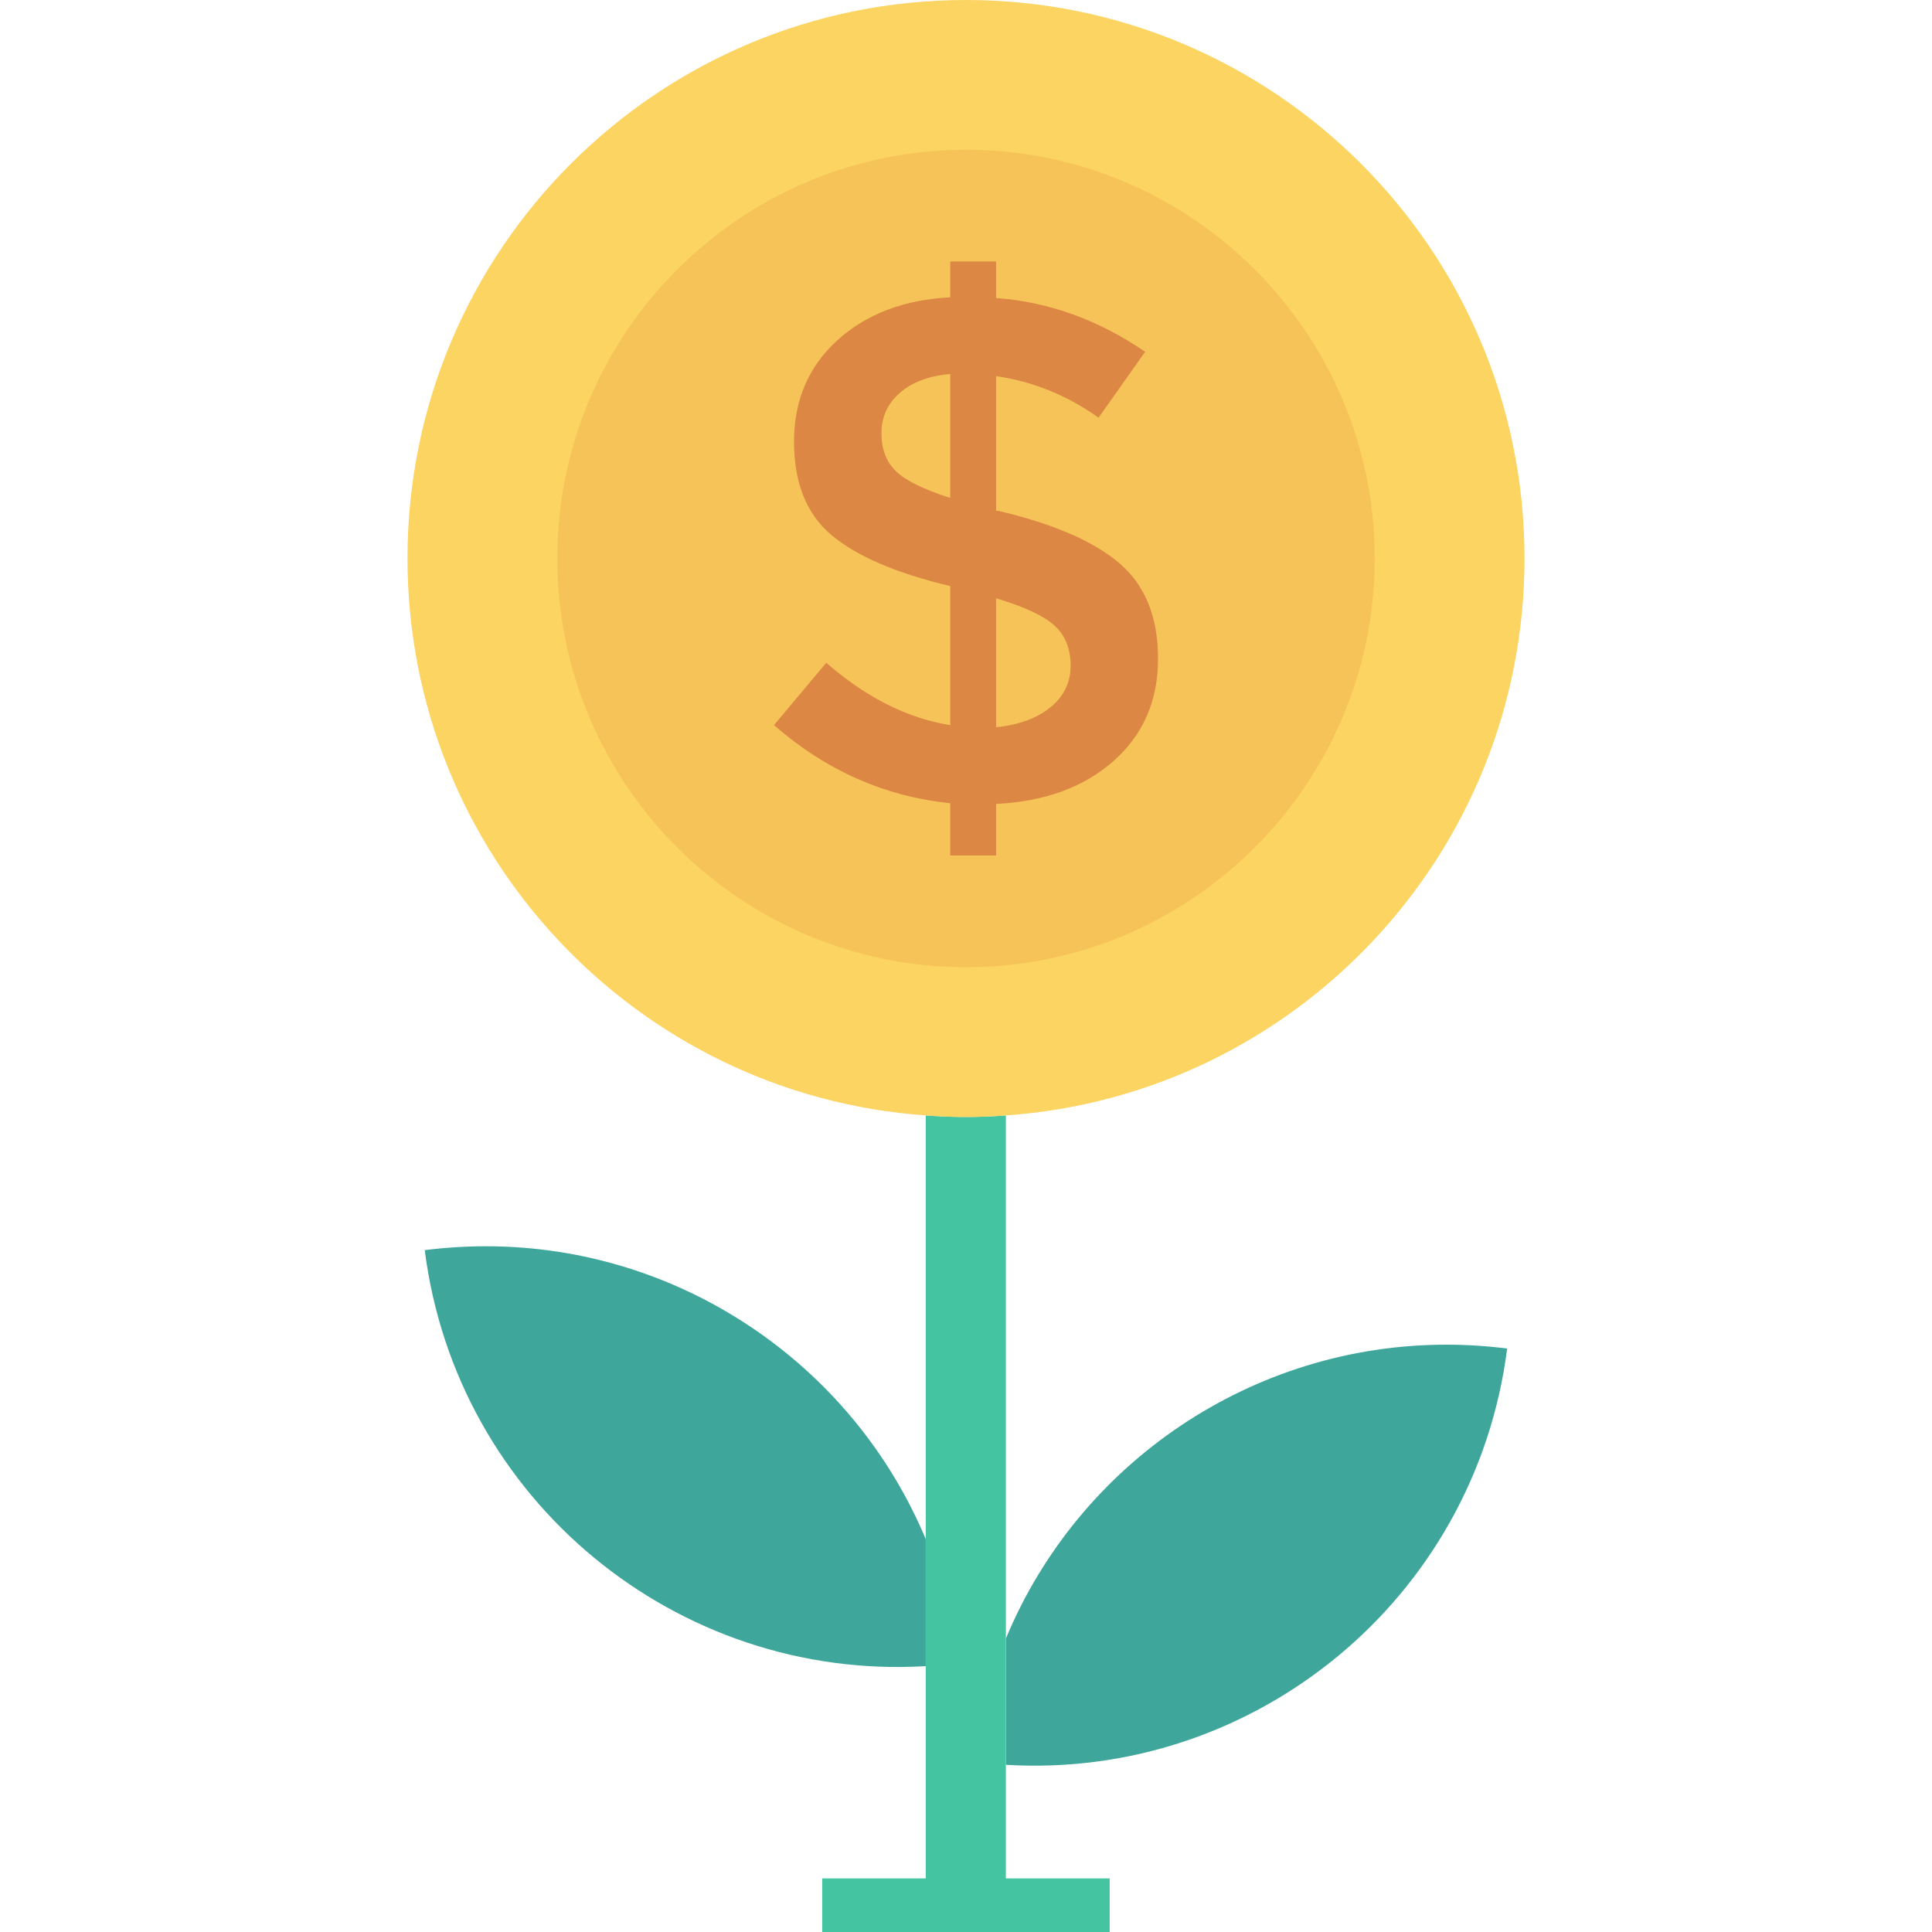 <?xml version="1.0" encoding="iso-8859-1"?>
<!-- Generator: Adobe Illustrator 19.0.0, SVG Export Plug-In . SVG Version: 6.00 Build 0)  -->
<svg version="1.1" id="Capa_1" xmlns="http://www.w3.org/2000/svg" xmlns:xlink="http://www.w3.org/1999/xlink" x="0px" y="0px"
	 viewBox="0 0 468.293 468.293" style="enable-background:new 0 0 468.293 468.293;" xml:space="preserve">
<g>
	<path style="fill:#3EA69B;" d="M224.392,373.074v30.782c-60.254,3.559-113.702-40.086-121.444-100.839
		c4.995-0.624,9.928-0.936,14.861-0.936C164.763,302.08,206.659,330.677,224.392,373.074z"/>
	<path style="fill:#3EA69B;" d="M365.317,326.868c-7.742,60.753-61.253,104.523-121.506,100.902v-30.595
		c17.67-42.583,59.692-71.243,106.771-71.243C355.452,325.932,360.384,326.244,365.317,326.868z"/>
</g>
<path style="fill:#44C4A1;" d="M268.974,455.306v12.987h-69.682v-12.987h25.101V270.361c3.247,0.25,6.494,0.375,9.74,0.375
	c3.247,0,6.431-0.125,9.678-0.375v184.944H268.974z"/>
<path style="fill:#FCD462;" d="M369.523,135.344c0,71.527-55.459,130.096-125.69,135.02c-3.239,0.259-6.479,0.389-9.718,0.389
	c-3.239,0-6.479-0.13-9.718-0.389C154.23,265.439,98.77,206.87,98.77,135.344C98.77,60.578,159.413,0,234.114,0
	C308.88,0,369.523,60.578,369.523,135.344z"/>
<path style="fill:#F6C358;" d="M234.148,234.445c-54.627,0-99.069-44.447-99.069-99.075s44.442-99.069,99.069-99.069
	s99.069,44.442,99.069,99.069S288.775,234.445,234.148,234.445z"/>
<path style="fill:#DC8744;" d="M230.331,207.366v-12.679c-15.874-1.618-30.122-7.93-42.73-18.927l12.679-15.11
	c9.725,8.453,19.732,13.485,30.051,15.11v-33.698c-13.089-3.124-22.672-7.237-28.75-12.333c-6.078-5.096-9.117-12.651-9.117-22.665
	c0-10.015,3.491-18.206,10.502-24.581c7.011-6.368,16.128-9.838,27.365-10.417V63.38h11.11v8.856
	c12.736,0.933,24.778,5.272,36.129,13.032l-11.294,15.98c-7.647-5.442-15.916-8.799-24.835-10.078v32.652h0.523
	c13.315,3.131,23.096,7.357,29.344,12.679c6.262,5.329,9.386,13.061,9.386,23.188c0,10.135-3.59,18.39-10.771,24.75
	c-7.181,6.375-16.665,9.845-28.482,10.424v12.502H230.331z M218.076,95.255c-2.954,2.601-4.424,5.845-4.424,9.725
	c0,3.88,1.159,6.947,3.477,9.202c2.304,2.262,6.714,4.431,13.202,6.516V90.647C225.116,91.113,221.031,92.647,218.076,95.255z
	 M254.643,171.413c3.237-2.657,4.862-6.014,4.862-10.071c0-4.05-1.272-7.265-3.816-9.64c-2.558-2.375-7.308-4.601-14.248-6.686
	v31.259C246.996,175.703,251.392,174.078,254.643,171.413z"/>
<g>
</g>
<g>
</g>
<g>
</g>
<g>
</g>
<g>
</g>
<g>
</g>
<g>
</g>
<g>
</g>
<g>
</g>
<g>
</g>
<g>
</g>
<g>
</g>
<g>
</g>
<g>
</g>
<g>
</g>
</svg>
